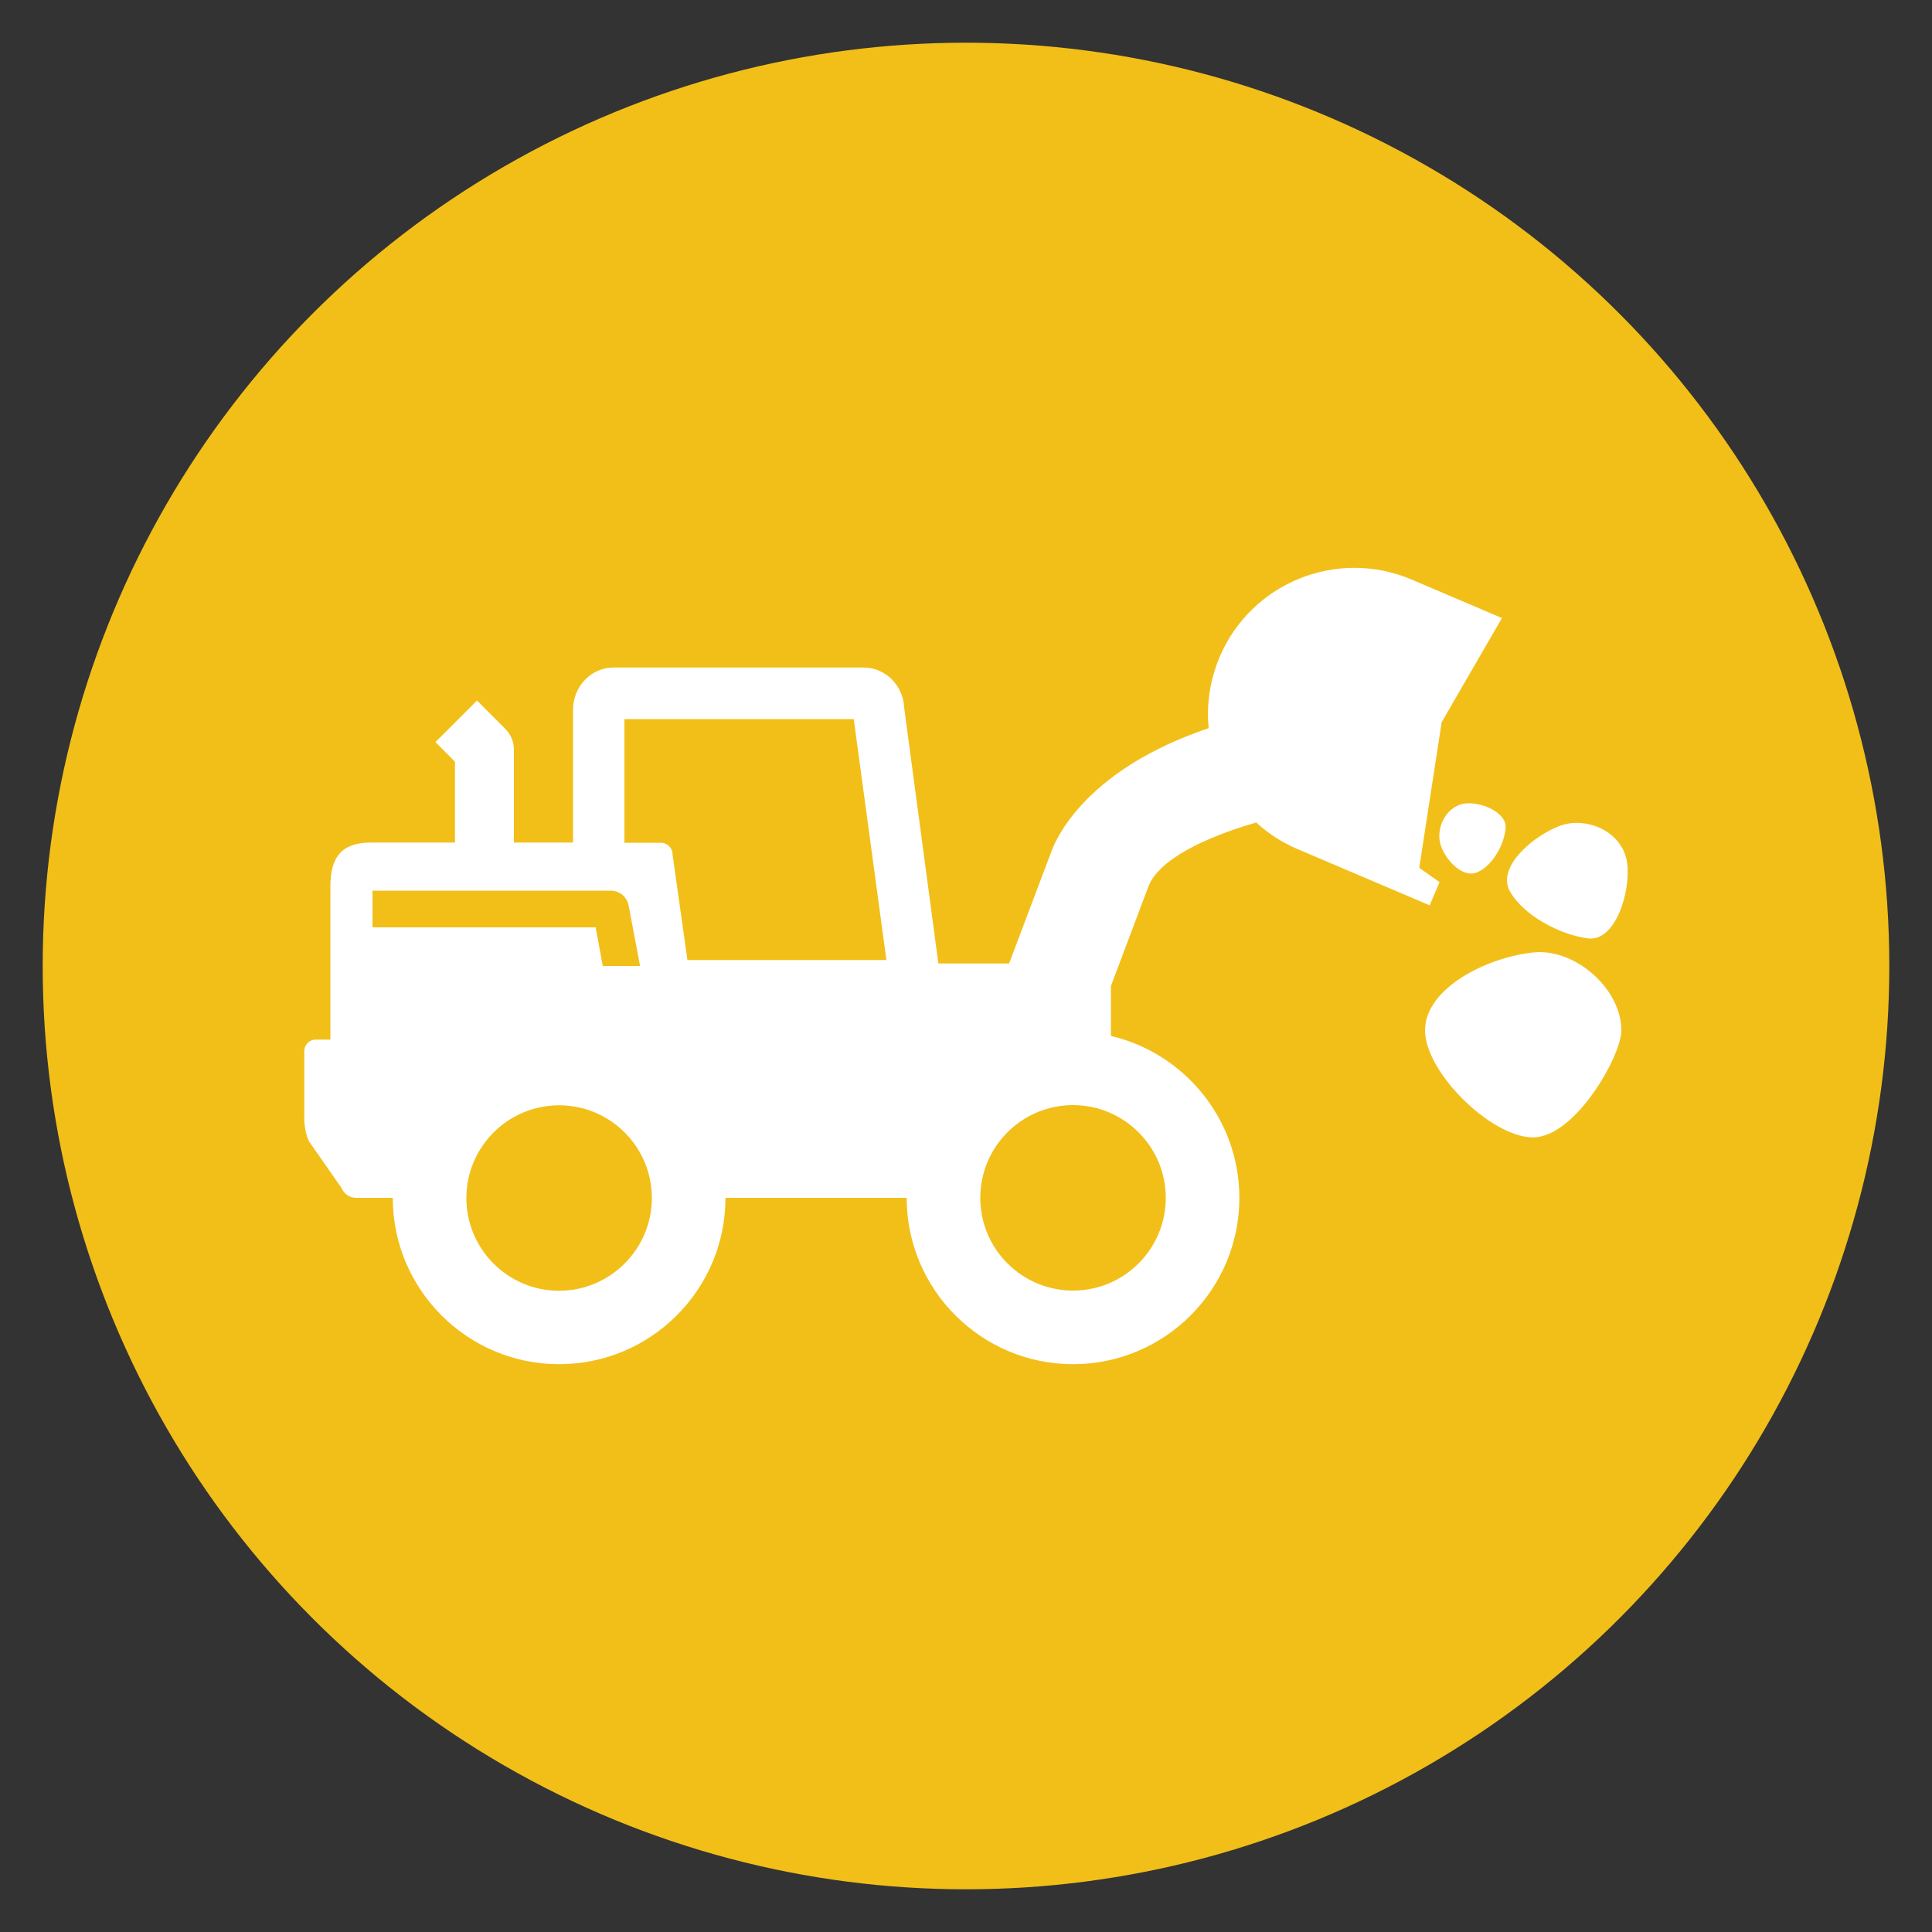 <?xml version="1.0" encoding="utf-8"?>
<!-- Generator: Adobe Illustrator 25.0.0, SVG Export Plug-In . SVG Version: 6.00 Build 0)  -->
<svg version="1.1" id="Icons" xmlns="http://www.w3.org/2000/svg" xmlns:xlink="http://www.w3.org/1999/xlink" x="0px" y="0px"
	 viewBox="0 0 100 100" style="enable-background:new 0 0 100 100;" xml:space="preserve">
<rect x="0" y="0" width="100" height="100" fill="#333333" stroke="none"/>
<style type="text/css">
	.st0{fill:none;stroke:#DBE2E7;stroke-width:5;}
	.st1{fill:none;}
	.st2{fill:#F2BF19;}
	.st3{fill:#FFFFFF;}
</style>
<circle class="st2" cx="50" cy="50" r="47.79"/>
<g>
	<path class="st3" d="M77.74,31.99L73.07,30c-3.85-1.64-8.3,0.15-9.94,4c-0.51,1.21-0.69,2.47-0.57,3.69
		c-6.16,2.08-7.8,5.49-8.12,6.33l-2.21,5.85h-3.66L46.8,36.63c-0.05-1.16-0.98-2.08-2.1-2.08H31.76c-1.16,0-2.1,0.98-2.1,2.19v6.87
		H26.6V38.8c0-0.4-0.16-0.79-0.45-1.08l-1.46-1.46l-2.15,2.15l1.01,1.02v4.18H19.2c-1.53,0-2.1,0.77-2.1,2.27v7.93h-0.76
		c-0.33,0-0.59,0.27-0.59,0.6v3.27c0,0-0.06,0.73,0.24,1.39l1.68,2.41c0,0,0.2,0.52,0.77,0.52h1.89c0,4.75,3.86,8.61,8.61,8.61
		c4.75,0,8.61-3.86,8.61-8.61h9.38c0,4.75,3.86,8.61,8.61,8.61c4.75,0,8.61-3.86,8.61-8.61c0-4.07-2.85-7.49-6.65-8.38v-2.58
		l1.94-5.15c0.53-1.4,2.93-2.55,5.58-3.32c0.61,0.56,1.32,1.03,2.12,1.37l6.86,2.92l0.51-1.2l-1.05-0.74l1.16-7.54L77.74,31.99z
		 M19.28,48v-1.9h12.33c0.46,0,0.85,0.33,0.93,0.78L33.13,50l-1.93,0l-0.37-2H19.28z M28.94,66.81c-2.65,0-4.8-2.15-4.8-4.8
		c0-2.65,2.15-4.8,4.8-4.8c2.65,0,4.8,2.15,4.8,4.8C33.74,64.65,31.58,66.81,28.94,66.81z M35.58,49.68l-0.77-5.46
		c0-0.33-0.27-0.6-0.6-0.6h-1.89v-6.4h11.87l1.69,12.47H35.58z M60.34,62c0,2.65-2.15,4.8-4.8,4.8c-2.65,0-4.8-2.15-4.8-4.8
		c0-2.65,2.15-4.8,4.8-4.8C58.18,57.2,60.34,59.35,60.34,62z"/>
	<path class="st3" d="M79.35,49.3c-2.42,0.26-5.59,1.86-5.59,4.03c0,2.17,3.42,5.54,5.59,5.54c2.17,0,4.57-4.2,4.57-5.54
		C83.92,51.16,81.5,49.06,79.35,49.3z"/>
	<path class="st3" d="M80.75,42.74c-1.36,0.5-3.32,2.14-2.59,3.41c0.72,1.25,2.57,2.22,4.01,2.42c1.45,0.21,2.25-2.45,2.05-3.9
		C84.01,43.05,82.13,42.24,80.75,42.74z"/>
	<path class="st3" d="M75.71,41.61c-0.83,0.18-1.35,1.15-1.18,1.98c0.18,0.83,1.15,1.9,1.93,1.56c0.85-0.37,1.41-1.51,1.47-2.28
		C78.01,42.02,76.54,41.43,75.71,41.61z"/>
</g>
</svg>
